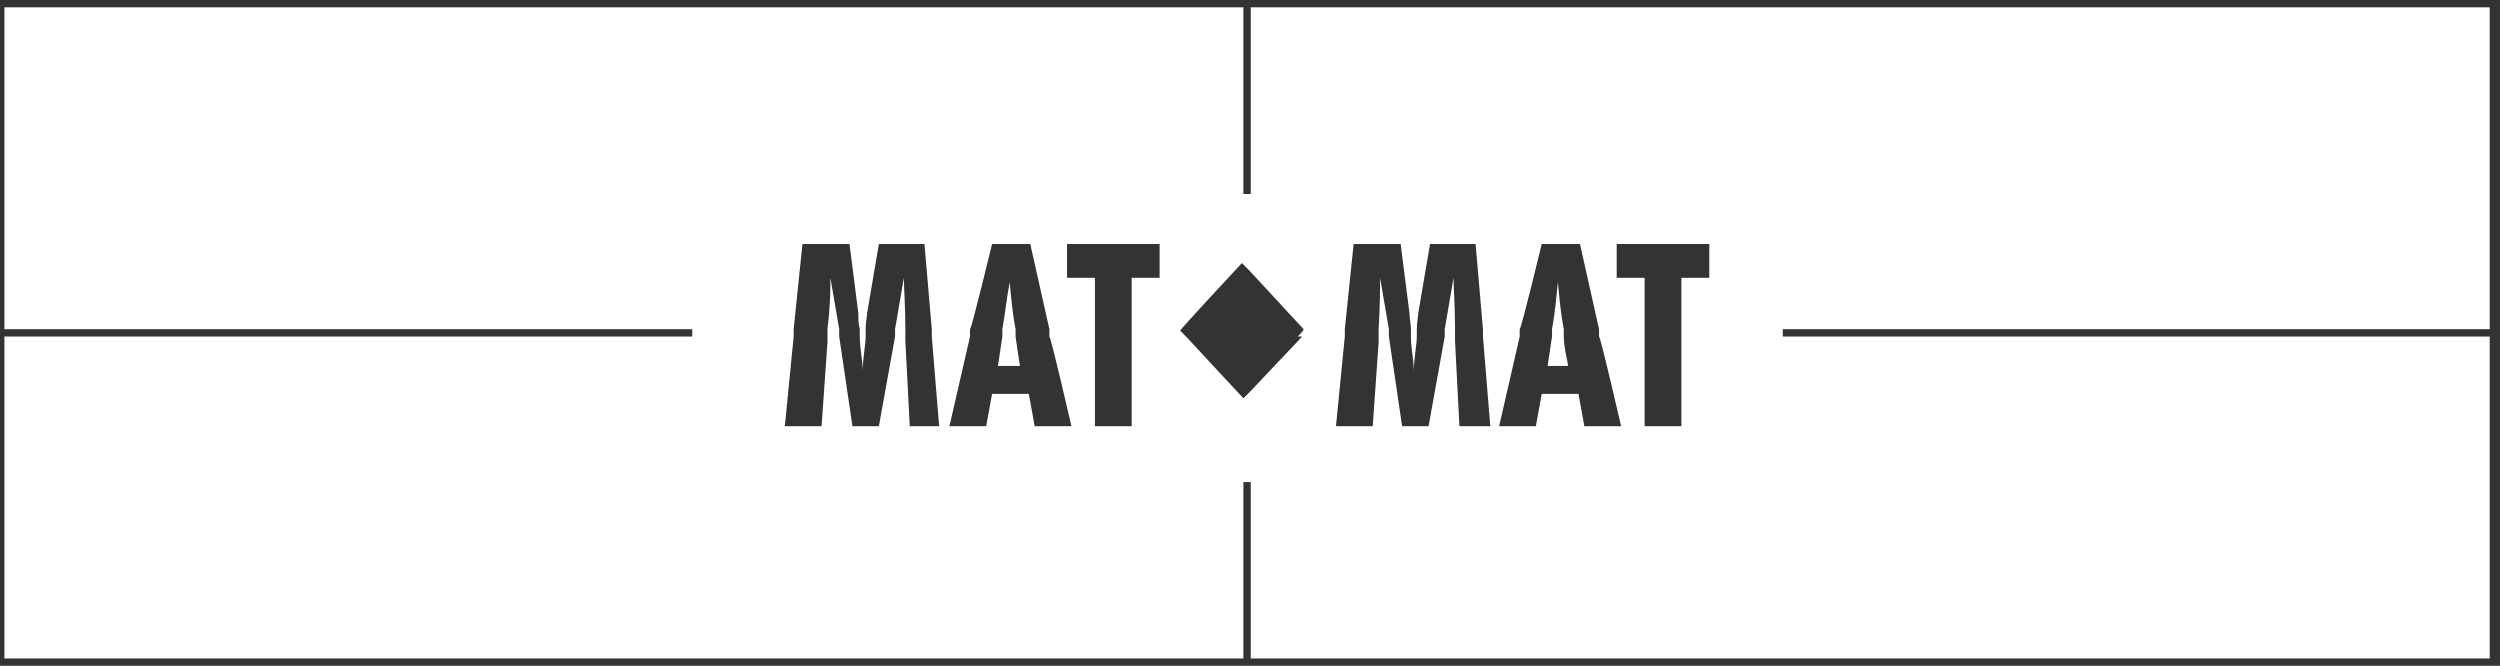 <svg xmlns="http://www.w3.org/2000/svg" id="Layer_1" viewBox="0 0 170.1 45.3"><rect x="0" y="0" width="170.1" height="45.3" fill="#333333" stroke="none"/><defs><style>      .st0 {        fill: #fff;      }    </style></defs><g id="Layer_x5F_1"><g id="_2209746380864"><g><path class="st0" d="M69.6,24.9h-1.7c.1-.7.2-1.3.3-2,0-.2,0-.3,0-.5.2-1.1.3-2.2.5-3.2.1,1.1.2,2.2.4,3.2,0,.2,0,.3,0,.5.1.7.2,1.4.3,2Z"></path><path class="st0" d="M169.4,22.4V.5h-84.3v12.7h-.5V.5H.3v21.9h46.8v.5H.3v21.9h84.3v-12h.5v12h84.3v-21.9h-48.1v-.5h48.1ZM61.9,29l-.3-5.8c0-.1,0-.2,0-.3,0-.2,0-.3,0-.5,0-1.6-.1-2.8-.1-3.5l-.6,3.5v.5c0,0-1.1,6.1-1.1,6.1h-1.8l-.9-6.1v-.5c0,0-.6-3.5-.6-3.5,0,.7,0,1.9-.2,3.5,0,.2,0,.3,0,.5,0,.1,0,.2,0,.4l-.4,5.7h-2.5l.6-6.1v-.5s.6-5.8.6-5.8h3.2l.6,4.7c0,.4,0,.7.1,1.1,0,.2,0,.3,0,.5,0,.8.2,1.6.2,2.4,0-1,.2-1.8.2-2.4,0-.2,0-.3,0-.5,0-.5.1-.9.1-1.1l.8-4.7h3.1l.5,5.8v.5s.5,6.1.5,6.1h-2.5ZM70.4,29l-.4-2.2h-2.5l-.4,2.2h-2.5l1.4-6.1v-.5c.1,0,1.5-5.8,1.5-5.8h2.6l1.3,5.8v.5c.1,0,1.5,6.1,1.5,6.1h-2.5ZM78.9,18.9h-1.9v10.1h-2.5v-10.1h-1.9v-2.3h6.3v2.3ZM88.6,22.9l-3.5,3.7-.5.5h0s-3.9-4.2-3.9-4.2l-.4-.4h0c0-.1,4.2-4.6,4.2-4.6h0s.5.5.5.5l3.7,4h0c0,.1-.4.5-.4.5ZM99.3,29l-.3-5.8c0-.1,0-.2,0-.3,0-.2,0-.3,0-.5,0-1.6-.1-2.8-.1-3.5l-.6,3.5v.5c0,0-1.1,6.1-1.1,6.1h-1.8l-.9-6.1v-.5c0,0-.6-3.5-.6-3.5,0,.7,0,1.9-.1,3.5,0,.2,0,.3,0,.5,0,.1,0,.2,0,.4l-.4,5.7h-2.5l.6-6.1v-.5c0,0,.6-5.8.6-5.8h3.2l.6,4.7c0,.4.1.7.1,1.1,0,.2,0,.3,0,.5,0,.8.2,1.6.2,2.4,0-1,.2-1.8.2-2.4,0-.2,0-.3,0-.5,0-.5.1-.9.1-1.1l.8-4.7h3.1l.5,5.8v.5s.5,6.1.5,6.1h-2.5ZM107.8,29l-.4-2.2h-2.5l-.4,2.2h-2.5l1.4-6.1v-.5c.1,0,1.5-5.8,1.5-5.8h2.6l1.3,5.8v.5c.1,0,1.5,6.1,1.5,6.1h-2.5ZM116.3,18.9h-1.9v10.1h-2.5v-10.1h-1.9v-2.3h6.3v2.3Z"></path><path class="st0" d="M107,24.9h-1.7c.1-.7.2-1.3.3-2,0-.2,0-.3,0-.5.2-1.1.3-2.2.4-3.2.1,1.1.2,2.2.4,3.2,0,.2,0,.3,0,.5,0,.7.2,1.4.3,2Z"></path></g></g></g></svg>